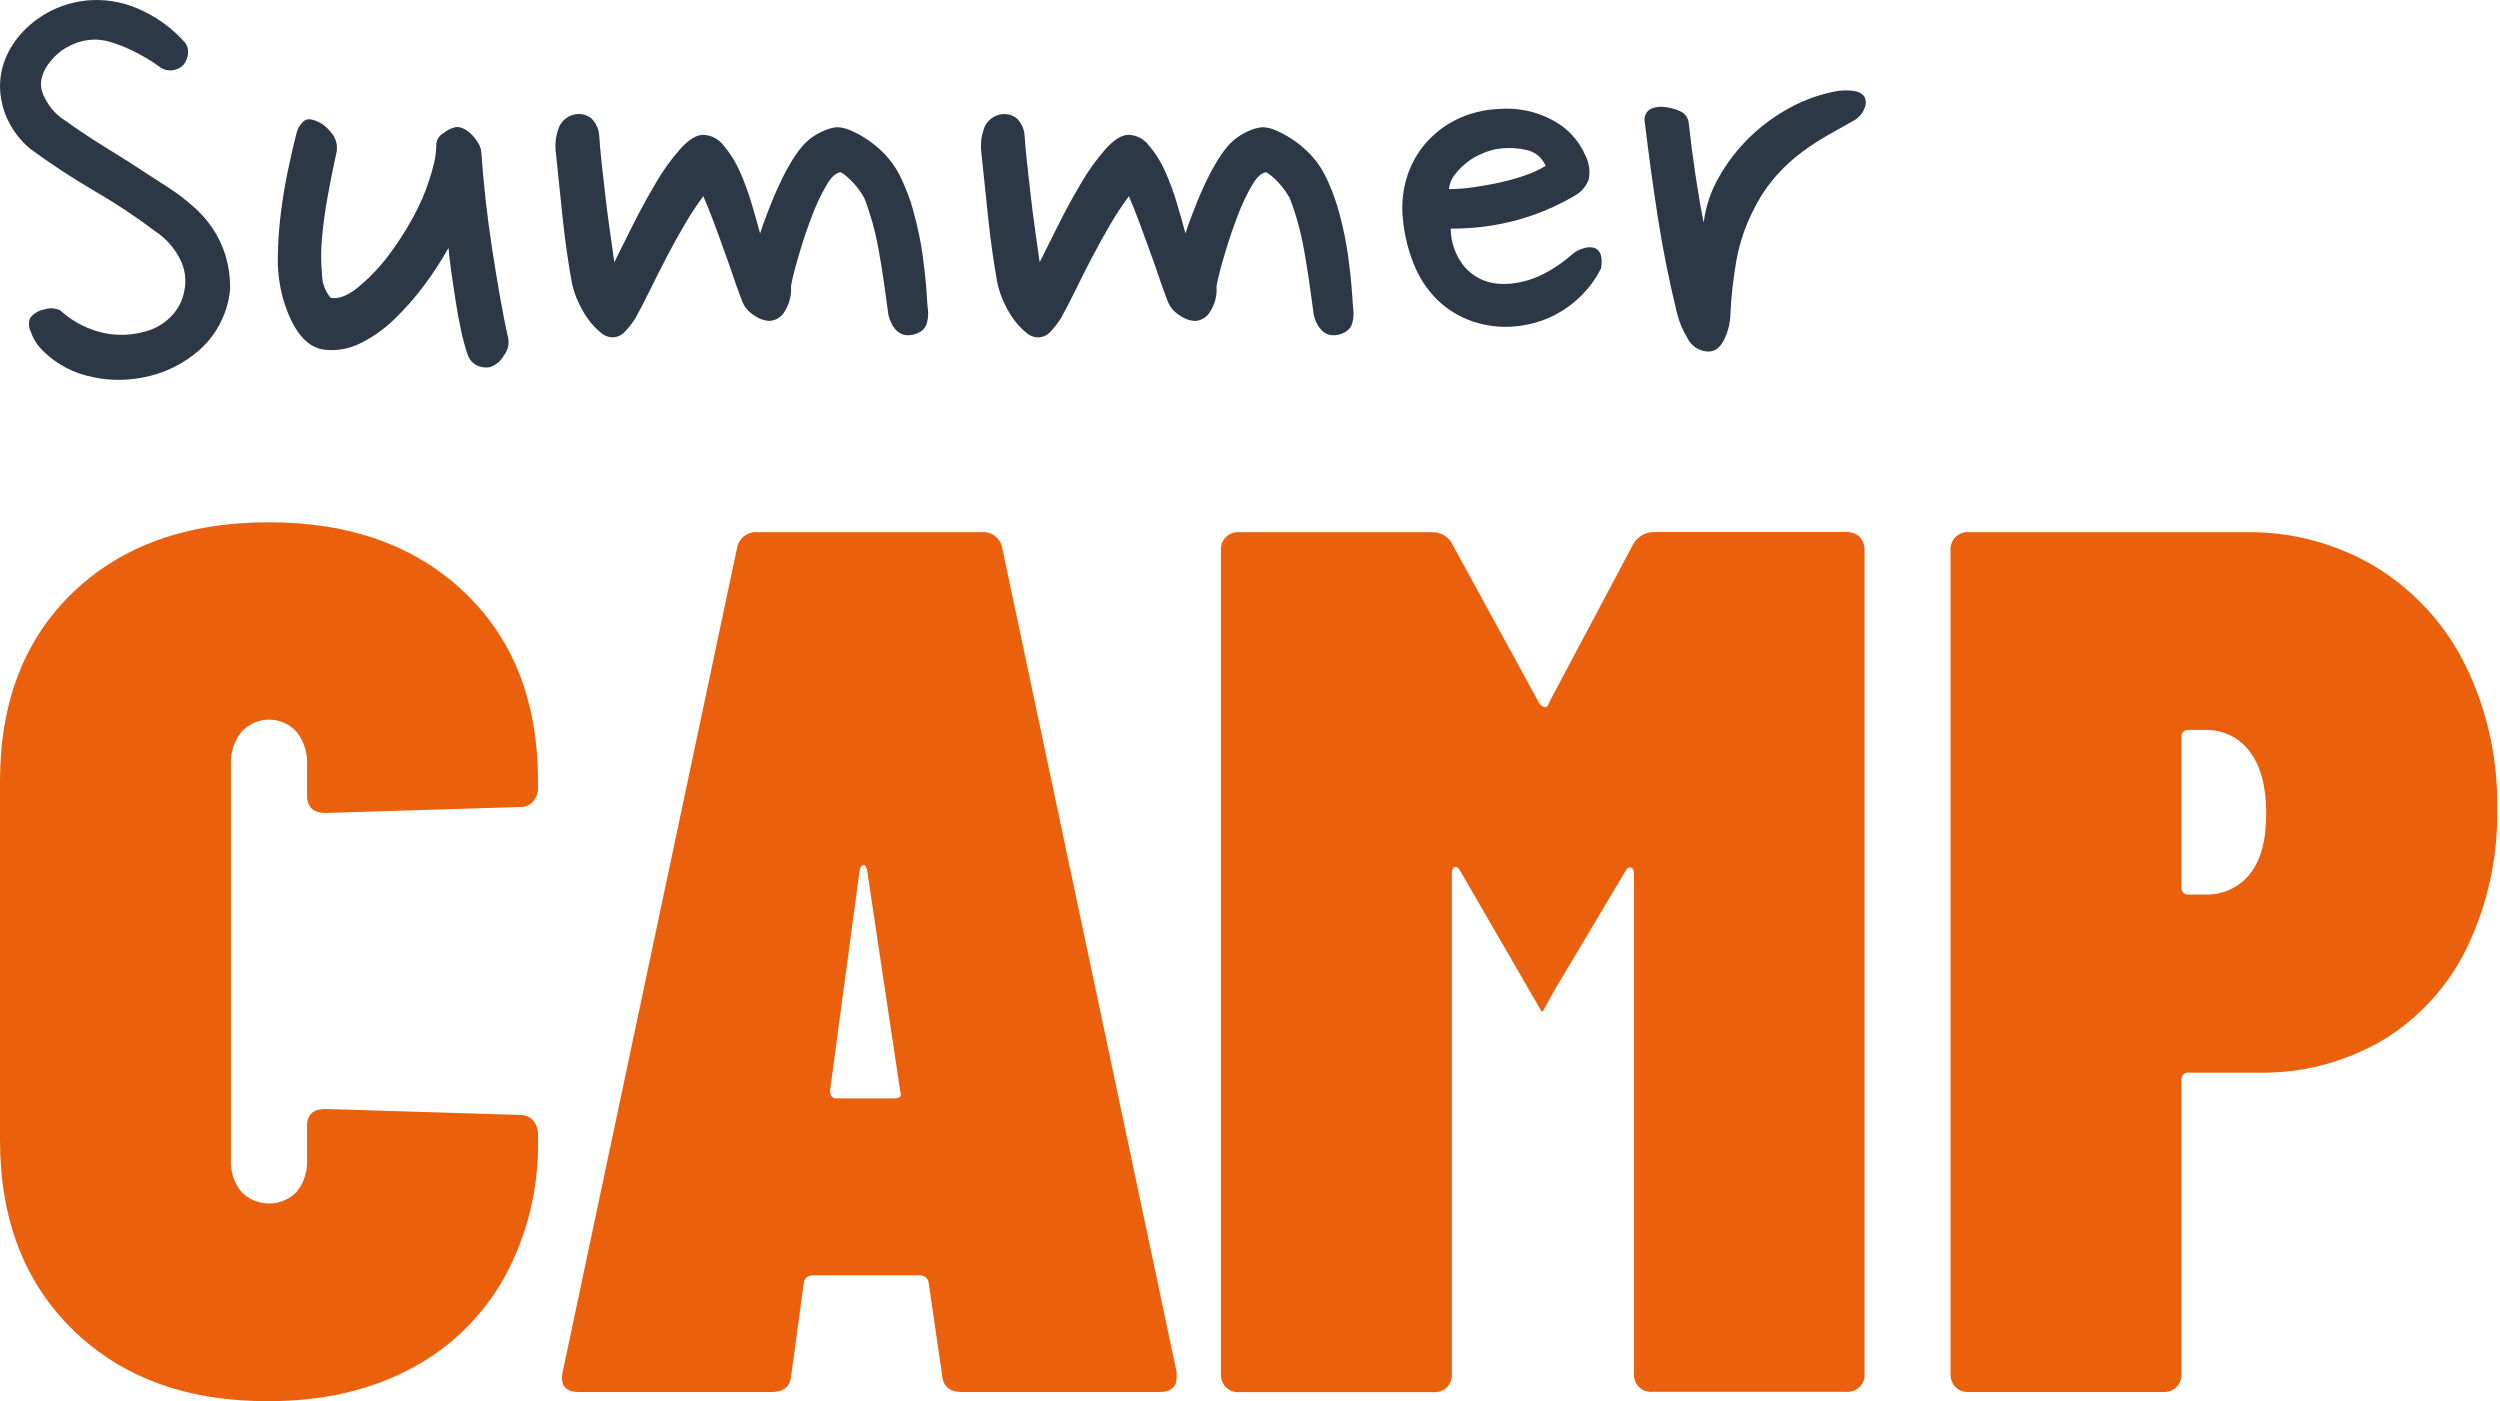 <?xml version="1.0" encoding="UTF-8"?> <svg xmlns="http://www.w3.org/2000/svg" width="421" height="236" viewBox="0 0 421 236" fill="none"> <path d="M30.89 10.933C30.441 11.394 29.856 11.699 29.22 11.803C28.785 11.886 28.337 11.871 27.908 11.761C27.48 11.65 27.081 11.446 26.74 11.163C26.033 10.644 25.298 10.163 24.54 9.723C23.645 9.196 22.724 8.716 21.78 8.283C20.805 7.833 19.803 7.445 18.78 7.123C17.844 6.829 16.871 6.674 15.89 6.663C14.638 6.685 13.403 6.96 12.26 7.473C11.01 7.997 9.888 8.785 8.97 9.783C7.2 11.703 6.57 13.573 7.07 15.373C7.785 17.452 9.199 19.218 11.07 20.373C12.45 21.373 13.95 22.393 15.57 23.433C17.18 24.433 18.78 25.493 20.35 26.433C21.92 27.373 23.43 28.433 24.85 29.323L28.6 31.742C29.973 32.652 31.283 33.655 32.52 34.742C33.743 35.813 34.828 37.033 35.75 38.373C36.704 39.776 37.446 41.313 37.95 42.933C38.507 44.804 38.777 46.75 38.75 48.703C38.393 52.57 36.611 56.166 33.75 58.793C31.006 61.262 27.631 62.92 24 63.583C20.842 64.197 17.585 64.077 14.48 63.233C11.43 62.428 8.683 60.745 6.58 58.393C5.965 57.638 5.494 56.777 5.19 55.853C5.003 55.499 4.896 55.109 4.877 54.71C4.858 54.31 4.927 53.912 5.08 53.543C5.672 52.77 6.539 52.255 7.5 52.103C8.371 51.809 9.323 51.87 10.15 52.273C11.936 53.899 14.065 55.102 16.38 55.793C18.819 56.524 21.409 56.586 23.88 55.972C25.715 55.596 27.401 54.693 28.73 53.373C29.915 52.194 30.716 50.684 31.03 49.043C31.412 47.275 31.19 45.43 30.4 43.803C29.429 41.803 27.932 40.106 26.07 38.893C22.845 36.462 19.475 34.227 15.98 32.203C12.223 30.013 8.585 27.626 5.08 25.053C3.427 23.669 2.105 21.933 1.21 19.973C0.437 18.269 0.025 16.423 -2.73535e-05 14.553C-0.004 12.739 0.392 10.946 1.16 9.303C1.948 7.615 3.043 6.089 4.39 4.803C5.803 3.439 7.44 2.33 9.23 1.523C11.161 0.651 13.235 0.143 15.35 0.023C18.425 -0.133 21.488 0.522 24.23 1.923C26.868 3.187 29.222 4.973 31.15 7.173C31.541 7.66 31.727 8.28 31.67 8.903C31.628 9.644 31.355 10.354 30.89 10.933Z" fill="#2D3847"></path> <path d="M56.61 25.933C56.15 27.999 55.69 30.286 55.23 32.793C54.77 35.299 54.437 37.703 54.23 40.003C54.029 42.074 54.029 44.161 54.23 46.233C54.257 47.664 54.764 49.045 55.67 50.153C56.98 50.383 58.48 49.833 60.17 48.483C62.03 46.973 63.708 45.251 65.17 43.353C66.811 41.225 68.276 38.968 69.55 36.603C70.689 34.569 71.618 32.425 72.32 30.203C72.63 29.273 72.9 28.313 73.13 27.313C73.361 26.292 73.475 25.249 73.47 24.203C73.515 23.828 73.649 23.47 73.862 23.159C74.074 22.847 74.358 22.591 74.69 22.413C75.273 21.933 75.956 21.591 76.69 21.413C77.147 21.345 77.613 21.426 78.02 21.643C78.537 21.894 79.008 22.232 79.41 22.643C79.853 23.094 80.239 23.598 80.56 24.143C80.892 24.681 81.072 25.3 81.08 25.933C81.233 28.233 81.463 30.769 81.77 33.543C82.08 36.313 82.44 39.083 82.87 41.853C83.3 44.623 83.73 47.313 84.19 49.923C84.65 52.533 85.12 54.923 85.58 56.923C85.677 57.424 85.665 57.941 85.546 58.437C85.427 58.934 85.203 59.399 84.89 59.803C84.396 60.734 83.572 61.447 82.58 61.803C81.859 61.967 81.105 61.893 80.43 61.593C80.042 61.415 79.694 61.16 79.407 60.844C79.12 60.527 78.9 60.156 78.76 59.753C78.315 58.443 77.951 57.107 77.67 55.753C77.32 54.173 77.01 52.523 76.74 50.753C76.47 48.983 76.22 47.363 75.99 45.753C75.76 44.143 75.61 42.843 75.53 41.753C74.307 43.934 72.94 46.032 71.44 48.033C69.911 50.095 68.212 52.025 66.36 53.803C64.693 55.418 62.787 56.767 60.71 57.803C58.838 58.745 56.733 59.124 54.65 58.893C51.57 58.513 49.237 55.629 47.65 50.243C47.016 47.914 46.726 45.505 46.79 43.093C46.828 40.487 47.022 37.885 47.37 35.303C47.71 32.736 48.133 30.296 48.64 27.983C49.13 25.673 49.58 23.793 49.96 22.333C50.123 21.703 50.443 21.125 50.89 20.653C51.079 20.419 51.332 20.246 51.618 20.154C51.904 20.061 52.21 20.054 52.5 20.133C53.764 20.442 54.883 21.177 55.67 22.213C56.133 22.7 56.463 23.298 56.628 23.949C56.792 24.601 56.786 25.284 56.61 25.933Z" fill="#2D3847"></path> <path d="M100.91 22.813C100.98 24.043 101.12 25.563 101.31 27.373C101.5 29.183 101.72 31.063 101.95 33.023C102.18 34.983 102.43 36.933 102.7 38.853C102.97 40.773 103.22 42.543 103.45 44.153L106.56 37.923C107.793 35.463 109.083 33.099 110.43 30.833C111.616 28.775 113.006 26.842 114.58 25.063C116 23.496 117.287 22.709 118.44 22.703C119.106 22.73 119.757 22.904 120.347 23.213C120.936 23.523 121.45 23.96 121.85 24.492C122.955 25.796 123.867 27.251 124.56 28.813C125.343 30.574 126.011 32.385 126.56 34.233C127.133 36.166 127.613 37.859 128 39.313C128.3 38.313 128.71 37.173 129.21 35.913C129.71 34.653 130.21 33.333 130.82 31.983C131.43 30.633 132.05 29.312 132.82 27.983C133.497 26.756 134.291 25.597 135.19 24.523C136.093 23.522 137.193 22.719 138.42 22.163C139.214 21.761 140.075 21.507 140.96 21.413C141.82 21.455 142.664 21.669 143.44 22.043C144.471 22.508 145.455 23.07 146.38 23.723C147.408 24.44 148.353 25.268 149.2 26.193C150.036 27.099 150.755 28.107 151.34 29.193C152.453 31.356 153.322 33.637 153.93 35.992C154.557 38.294 155.041 40.632 155.38 42.992C155.68 45.222 155.9 47.203 156.01 48.933C156.12 50.663 156.22 51.873 156.3 52.563C156.338 53.329 156.219 54.094 155.95 54.813C155.684 55.357 155.234 55.789 154.68 56.033C154.007 56.383 153.244 56.522 152.49 56.433C151.927 56.337 151.405 56.075 150.99 55.683C150.609 55.296 150.298 54.846 150.07 54.353C149.864 53.933 149.71 53.489 149.61 53.033C149.377 51.266 149.127 49.456 148.86 47.603C148.593 45.749 148.303 43.962 147.99 42.242C147.71 40.612 147.346 38.996 146.9 37.403C146.47 35.903 146.03 34.573 145.57 33.403C145.348 32.983 145.098 32.578 144.82 32.193C144.471 31.686 144.087 31.205 143.67 30.753C143.283 30.338 142.869 29.951 142.43 29.593C142.175 29.379 141.904 29.185 141.62 29.012C140.85 29.012 140.04 29.723 139.2 31.153C138.246 32.791 137.433 34.507 136.77 36.283C136 38.283 135.29 40.373 134.64 42.573C133.99 44.773 133.5 46.573 133.2 48.163C133.323 49.731 132.915 51.295 132.04 52.603C131.775 53.013 131.418 53.356 130.999 53.606C130.579 53.856 130.107 54.005 129.62 54.043C128.636 53.992 127.691 53.643 126.91 53.043C126.05 52.518 125.383 51.728 125.01 50.793C124.55 49.563 124.01 48.183 123.51 46.643C123.01 45.103 122.41 43.533 121.84 41.913C121.27 40.293 120.68 38.723 120.11 37.183C119.54 35.643 118.97 34.263 118.43 33.033C117.291 34.591 116.233 36.206 115.26 37.873C114.22 39.639 113.22 41.449 112.26 43.303C111.3 45.156 110.377 46.983 109.49 48.783C108.61 50.583 107.78 52.183 107.01 53.563C106.508 54.367 105.929 55.121 105.28 55.813C105.009 56.128 104.673 56.381 104.295 56.553C103.917 56.726 103.506 56.814 103.09 56.813C102.342 56.773 101.633 56.468 101.09 55.953C100.336 55.326 99.664 54.607 99.09 53.813C98.434 52.914 97.874 51.949 97.42 50.933C96.929 49.902 96.56 48.819 96.32 47.703C95.7 44.369 95.18 40.736 94.76 36.803C94.34 32.869 93.937 29.003 93.55 25.203C93.464 23.97 93.641 22.732 94.07 21.573C94.275 21.028 94.607 20.54 95.038 20.148C95.47 19.757 95.988 19.474 96.55 19.323C97.061 19.179 97.598 19.157 98.119 19.258C98.639 19.359 99.129 19.579 99.55 19.903C100.35 20.669 100.835 21.707 100.91 22.813Z" fill="#2D3847"></path> <path d="M172.54 22.813C172.62 24.043 172.75 25.563 172.95 27.373C173.15 29.183 173.35 31.063 173.58 33.023C173.81 34.983 174.06 36.933 174.33 38.853C174.6 40.773 174.85 42.543 175.08 44.153L178.2 37.923C179.43 35.463 180.71 33.103 182.06 30.833C183.25 28.777 184.64 26.845 186.21 25.063C187.64 23.493 188.92 22.703 190.08 22.703C190.744 22.73 191.394 22.904 191.982 23.214C192.57 23.524 193.082 23.96 193.48 24.493C194.588 25.794 195.501 27.249 196.19 28.813C196.977 30.573 197.645 32.383 198.19 34.233C198.77 36.166 199.25 37.859 199.63 39.313C199.94 38.313 200.34 37.173 200.84 35.913C201.34 34.653 201.84 33.333 202.46 31.983C203.055 30.615 203.723 29.279 204.46 27.983C205.138 26.759 205.928 25.6 206.82 24.523C207.723 23.523 208.823 22.719 210.05 22.163C210.845 21.763 211.705 21.509 212.59 21.413C213.451 21.454 214.294 21.668 215.07 22.043C216.101 22.508 217.086 23.071 218.01 23.723C219.039 24.443 219.988 25.271 220.84 26.193C221.673 27.1 222.389 28.108 222.97 29.193C224.083 31.358 224.954 33.638 225.57 35.993C226.189 38.295 226.67 40.633 227.01 42.993C227.317 45.226 227.53 47.206 227.65 48.933C227.76 50.663 227.86 51.873 227.93 52.563C227.971 53.328 227.855 54.094 227.59 54.813C227.321 55.354 226.872 55.786 226.32 56.033C225.646 56.382 224.884 56.521 224.13 56.433C223.566 56.341 223.042 56.079 222.63 55.683C222.246 55.296 221.932 54.846 221.7 54.353C221.499 53.931 221.344 53.488 221.24 53.033C221.007 51.266 220.757 49.456 220.49 47.603C220.22 45.763 219.94 43.973 219.63 42.243C219.32 40.513 218.95 38.893 218.53 37.403C218.16 36.048 217.719 34.712 217.21 33.403C216.981 32.987 216.731 32.583 216.46 32.193C216.105 31.689 215.717 31.207 215.3 30.753C214.928 30.338 214.523 29.954 214.09 29.603C213.839 29.385 213.568 29.19 213.28 29.023C212.51 29.023 211.71 29.733 210.86 31.163C209.91 32.801 209.1 34.517 208.44 36.293C207.67 38.293 206.96 40.383 206.3 42.583C205.64 44.783 205.17 46.583 204.86 48.173C204.986 49.74 204.581 51.304 203.71 52.613C203.443 53.022 203.087 53.364 202.667 53.613C202.248 53.863 201.777 54.013 201.29 54.053C200.306 54.004 199.36 53.655 198.58 53.053C197.718 52.528 197.048 51.739 196.67 50.803C196.21 49.573 195.67 48.193 195.17 46.653C194.67 45.113 194.08 43.543 193.5 41.923C192.92 40.303 192.35 38.733 191.77 37.193C191.19 35.653 190.63 34.273 190.1 33.043C188.958 34.601 187.897 36.216 186.92 37.883C185.893 39.65 184.893 41.459 183.92 43.313C182.947 45.166 182.023 46.993 181.15 48.793C180.26 50.593 179.44 52.193 178.67 53.573C178.165 54.375 177.586 55.129 176.94 55.823C176.666 56.137 176.328 56.39 175.949 56.562C175.569 56.735 175.157 56.824 174.74 56.823C173.993 56.779 173.286 56.475 172.74 55.963C171.989 55.334 171.317 54.615 170.74 53.823C170.091 52.919 169.532 51.955 169.07 50.943C168.584 49.911 168.215 48.828 167.97 47.713C167.357 44.38 166.84 40.746 166.42 36.813C166 32.88 165.597 29.013 165.21 25.213C165.12 23.98 165.294 22.743 165.72 21.583C165.927 21.039 166.259 20.551 166.69 20.16C167.121 19.769 167.639 19.486 168.2 19.333C168.711 19.189 169.248 19.168 169.769 19.268C170.29 19.369 170.78 19.59 171.2 19.913C171.998 20.675 172.476 21.712 172.54 22.813Z" fill="#2D3847"></path> <path d="M265.17 32.962C262.134 34.749 258.876 36.128 255.48 37.062C251.832 38.047 248.068 38.531 244.29 38.502C244.316 40.835 245.13 43.091 246.6 44.902C247.928 46.446 249.773 47.452 251.79 47.732C253.039 47.882 254.303 47.841 255.54 47.612C256.773 47.395 257.975 47.029 259.12 46.522C260.163 46.047 261.166 45.488 262.12 44.852C262.971 44.292 263.783 43.674 264.55 43.002C265.168 42.423 265.921 42.008 266.74 41.792C267.298 41.603 267.9 41.582 268.47 41.732C269.55 42.122 269.93 43.272 269.62 45.192C268.37 47.675 266.555 49.83 264.32 51.482C262.049 53.191 259.396 54.321 256.59 54.772C254.056 55.227 251.452 55.108 248.97 54.422C246.331 53.714 243.92 52.336 241.97 50.422C240.212 48.651 238.849 46.528 237.97 44.192C237.051 41.825 236.469 39.341 236.24 36.812C236.001 34.523 236.215 32.209 236.87 30.002C237.498 27.913 238.538 25.972 239.93 24.292C241.372 22.599 243.136 21.209 245.12 20.202C247.385 19.077 249.863 18.447 252.39 18.352C255.506 18.085 258.632 18.727 261.39 20.202C263.935 21.508 265.937 23.673 267.04 26.312C267.619 27.493 267.801 28.829 267.56 30.122C267.157 31.341 266.302 32.358 265.17 32.962ZM251.91 25.122C251.056 25.299 250.224 25.571 249.43 25.932C248.561 26.299 247.747 26.783 247.01 27.372C246.265 27.956 245.594 28.628 245.01 29.372C244.439 30.082 244.091 30.945 244.01 31.852C245.46 31.84 246.907 31.722 248.34 31.502C249.91 31.272 251.45 30.992 252.95 30.642C254.359 30.321 255.748 29.917 257.11 29.432C258.218 29.048 259.281 28.545 260.28 27.932C259.994 27.227 259.531 26.606 258.935 26.132C258.34 25.657 257.632 25.343 256.88 25.222C255.246 24.866 253.557 24.832 251.91 25.122Z" fill="#2D3847"></path> <path d="M312.24 20.272C310.853 21.046 309.41 21.856 307.91 22.703C306.348 23.583 304.844 24.565 303.41 25.642C301.86 26.8 300.432 28.114 299.15 29.562C297.716 31.189 296.493 32.99 295.51 34.922C294.007 37.741 292.957 40.778 292.4 43.922C291.881 46.876 291.547 49.858 291.4 52.852C291.375 54.315 291.034 55.755 290.4 57.072C289.74 58.492 288.84 59.203 287.69 59.203C286.953 59.188 286.234 58.971 285.613 58.573C284.992 58.176 284.492 57.616 284.17 56.953C283.348 55.613 282.744 54.151 282.38 52.623C281.047 47.163 279.97 41.763 279.15 36.422C278.33 31.082 277.6 25.749 276.96 20.422C276.901 20.016 276.965 19.601 277.143 19.23C277.321 18.86 277.606 18.551 277.96 18.343C278.666 18.03 279.443 17.913 280.21 18.002C281.126 18.081 282.022 18.314 282.86 18.693C283.248 18.845 283.591 19.096 283.853 19.42C284.116 19.744 284.291 20.131 284.36 20.542C284.67 23.382 285.05 26.362 285.52 29.482C285.99 32.602 286.44 35.262 286.9 37.482C287.23 34.801 288.093 32.214 289.44 29.872C290.822 27.409 292.55 25.157 294.57 23.183C296.627 21.173 298.957 19.463 301.49 18.102C303.961 16.761 306.632 15.826 309.4 15.332C310.354 15.181 311.326 15.181 312.28 15.332C312.894 15.409 313.462 15.695 313.89 16.142C314.055 16.418 314.157 16.727 314.188 17.047C314.219 17.367 314.179 17.69 314.07 17.992C313.77 18.956 313.116 19.77 312.24 20.272Z" fill="#2D3847"></path> <path d="M12.41 224.073C4.143 216.073 0.007 205.386 -6.10352e-05 192.013V131.593C-6.10352e-05 118.226 4.103 107.609 12.31 99.743C20.517 91.876 31.517 87.946 45.31 87.953C58.963 87.953 69.927 91.882 78.2 99.743C86.473 107.603 90.607 118.219 90.6 131.593V132.593C90.633 133.462 90.337 134.312 89.77 134.972C89.483 135.285 89.131 135.531 88.739 135.691C88.347 135.852 87.923 135.924 87.5 135.903L54.82 136.903C52.75 136.903 51.71 135.903 51.71 134.003V128.833C51.82 126.822 51.199 124.84 49.96 123.253C49.372 122.601 48.654 122.08 47.852 121.724C47.05 121.367 46.182 121.183 45.305 121.183C44.427 121.183 43.56 121.367 42.758 121.724C41.956 122.08 41.238 122.601 40.65 123.253C39.404 124.836 38.778 126.82 38.89 128.833V195.232C38.767 197.215 39.395 199.172 40.65 200.713C41.256 201.333 41.98 201.826 42.78 202.162C43.579 202.498 44.438 202.672 45.305 202.672C46.172 202.672 47.031 202.498 47.83 202.162C48.63 201.826 49.354 201.333 49.96 200.713C51.203 199.166 51.826 197.213 51.71 195.232V189.643C51.71 187.713 52.71 186.753 54.82 186.753L87.5 187.753C87.923 187.731 88.347 187.803 88.739 187.964C89.131 188.125 89.483 188.37 89.77 188.683C90.335 189.344 90.631 190.193 90.6 191.063V191.893C90.772 200.014 88.81 208.038 84.91 215.163C81.225 221.746 75.69 227.104 68.99 230.573C62.157 234.166 54.26 235.959 45.3 235.953C31.653 236.033 20.69 232.073 12.41 224.073Z" fill="#EA600C"></path> <path d="M158.65 231.523L156.38 216.003C156.356 215.683 156.209 215.385 155.97 215.173C155.702 214.912 155.344 214.765 154.97 214.763H136.77C136.396 214.763 136.037 214.91 135.77 215.173C135.53 215.385 135.383 215.683 135.36 216.003L133.26 231.523C133.12 233.456 132.017 234.419 129.95 234.413H97.43C95.223 234.413 94.326 233.309 94.74 231.103L124.11 92.313C124.241 91.499 124.679 90.766 125.334 90.266C125.989 89.766 126.81 89.535 127.63 89.623H165.26C166.079 89.538 166.899 89.769 167.554 90.269C168.208 90.769 168.647 91.5 168.78 92.313L198.15 231.103V231.933C198.15 233.583 197.15 234.413 195.26 234.413H161.96C159.893 234.413 158.79 233.449 158.65 231.523ZM140.87 184.973H150.59C151.59 184.973 151.9 184.563 151.59 183.733L146.01 146.503C145.87 145.953 145.66 145.673 145.39 145.673C145.12 145.673 144.9 145.953 144.77 146.503L139.77 183.733C139.83 184.593 140.17 184.973 140.87 184.973Z" fill="#EA600C"></path> <path d="M278.62 89.593H310.89C311.306 89.572 311.722 89.635 312.114 89.777C312.505 89.92 312.865 90.139 313.17 90.423C313.453 90.726 313.671 91.084 313.812 91.474C313.953 91.864 314.014 92.279 313.99 92.693V231.283C314.027 231.699 313.972 232.119 313.829 232.511C313.686 232.904 313.459 233.261 313.163 233.556C312.868 233.852 312.511 234.079 312.118 234.222C311.726 234.365 311.306 234.42 310.89 234.383H278.26C277.844 234.42 277.424 234.365 277.031 234.222C276.639 234.079 276.282 233.852 275.987 233.556C275.691 233.261 275.464 232.904 275.321 232.511C275.178 232.119 275.123 231.699 275.16 231.283V147.093C275.16 146.543 274.98 146.203 274.64 146.093C274.3 145.983 273.98 146.163 273.71 146.713L261.87 166.593L259.8 170.313H259.59L245.94 146.733C245.66 146.183 245.35 145.943 245.01 146.003C244.67 146.063 244.49 146.453 244.49 147.143V231.333C244.527 231.749 244.472 232.168 244.329 232.561C244.186 232.954 243.959 233.311 243.663 233.606C243.368 233.902 243.011 234.129 242.618 234.272C242.226 234.415 241.806 234.47 241.39 234.433H208.71C208.294 234.47 207.874 234.415 207.481 234.272C207.089 234.129 206.732 233.902 206.437 233.606C206.141 233.311 205.914 232.954 205.771 232.561C205.628 232.168 205.573 231.749 205.61 231.333V92.723C205.573 92.306 205.628 91.887 205.771 91.495C205.914 91.102 206.141 90.745 206.437 90.45C206.732 90.154 207.089 89.927 207.481 89.784C207.874 89.641 208.294 89.586 208.71 89.623H240.98C241.759 89.567 242.537 89.755 243.203 90.162C243.87 90.569 244.394 91.174 244.7 91.893L259.18 118.373C259.276 118.551 259.409 118.707 259.569 118.831C259.729 118.955 259.913 119.044 260.11 119.093C260.45 119.173 260.7 118.923 260.83 118.373L274.9 91.893C275.23 91.19 275.757 90.598 276.418 90.189C277.078 89.781 277.843 89.574 278.62 89.593Z" fill="#EA600C"></path> <path d="M400.14 95.512C406.585 99.478 411.784 105.18 415.14 111.963C418.835 119.485 420.68 127.782 420.52 136.162C420.686 144.242 418.949 152.248 415.45 159.532C412.338 166.001 407.416 171.427 401.28 175.152C394.89 178.897 387.585 180.795 380.18 180.632H368.6C368.432 180.609 368.26 180.625 368.099 180.679C367.938 180.733 367.792 180.824 367.672 180.944C367.552 181.064 367.461 181.211 367.407 181.372C367.353 181.533 367.337 181.704 367.36 181.872V231.312C367.382 231.727 367.32 232.142 367.177 232.532C367.034 232.922 366.814 233.28 366.53 233.582C366.23 233.871 365.873 234.093 365.482 234.236C365.091 234.379 364.675 234.439 364.26 234.412H331.57C331.155 234.439 330.739 234.379 330.348 234.236C329.957 234.093 329.6 233.871 329.3 233.582C329.016 233.28 328.796 232.922 328.653 232.532C328.51 232.142 328.448 231.727 328.47 231.312V92.722C328.435 92.306 328.491 91.888 328.635 91.496C328.778 91.104 329.005 90.748 329.301 90.453C329.596 90.158 329.952 89.931 330.344 89.787C330.736 89.644 331.154 89.588 331.57 89.622H378.11C385.861 89.478 393.495 91.519 400.14 95.512ZM378.84 147.232C380.7 144.952 381.63 141.539 381.63 136.992C381.63 132.446 380.7 128.962 378.84 126.542C377.969 125.372 376.827 124.431 375.512 123.801C374.196 123.17 372.748 122.869 371.29 122.922H368.6C368.432 122.899 368.26 122.915 368.099 122.969C367.938 123.023 367.792 123.114 367.672 123.234C367.552 123.354 367.461 123.501 367.407 123.662C367.353 123.823 367.337 123.994 367.36 124.162V149.402C367.337 149.571 367.353 149.742 367.407 149.903C367.461 150.064 367.552 150.21 367.672 150.33C367.792 150.451 367.938 150.541 368.099 150.595C368.26 150.649 368.432 150.666 368.6 150.642H371.26C372.702 150.704 374.138 150.428 375.454 149.836C376.77 149.243 377.93 148.352 378.84 147.232Z" fill="#EA600C"></path> </svg> 